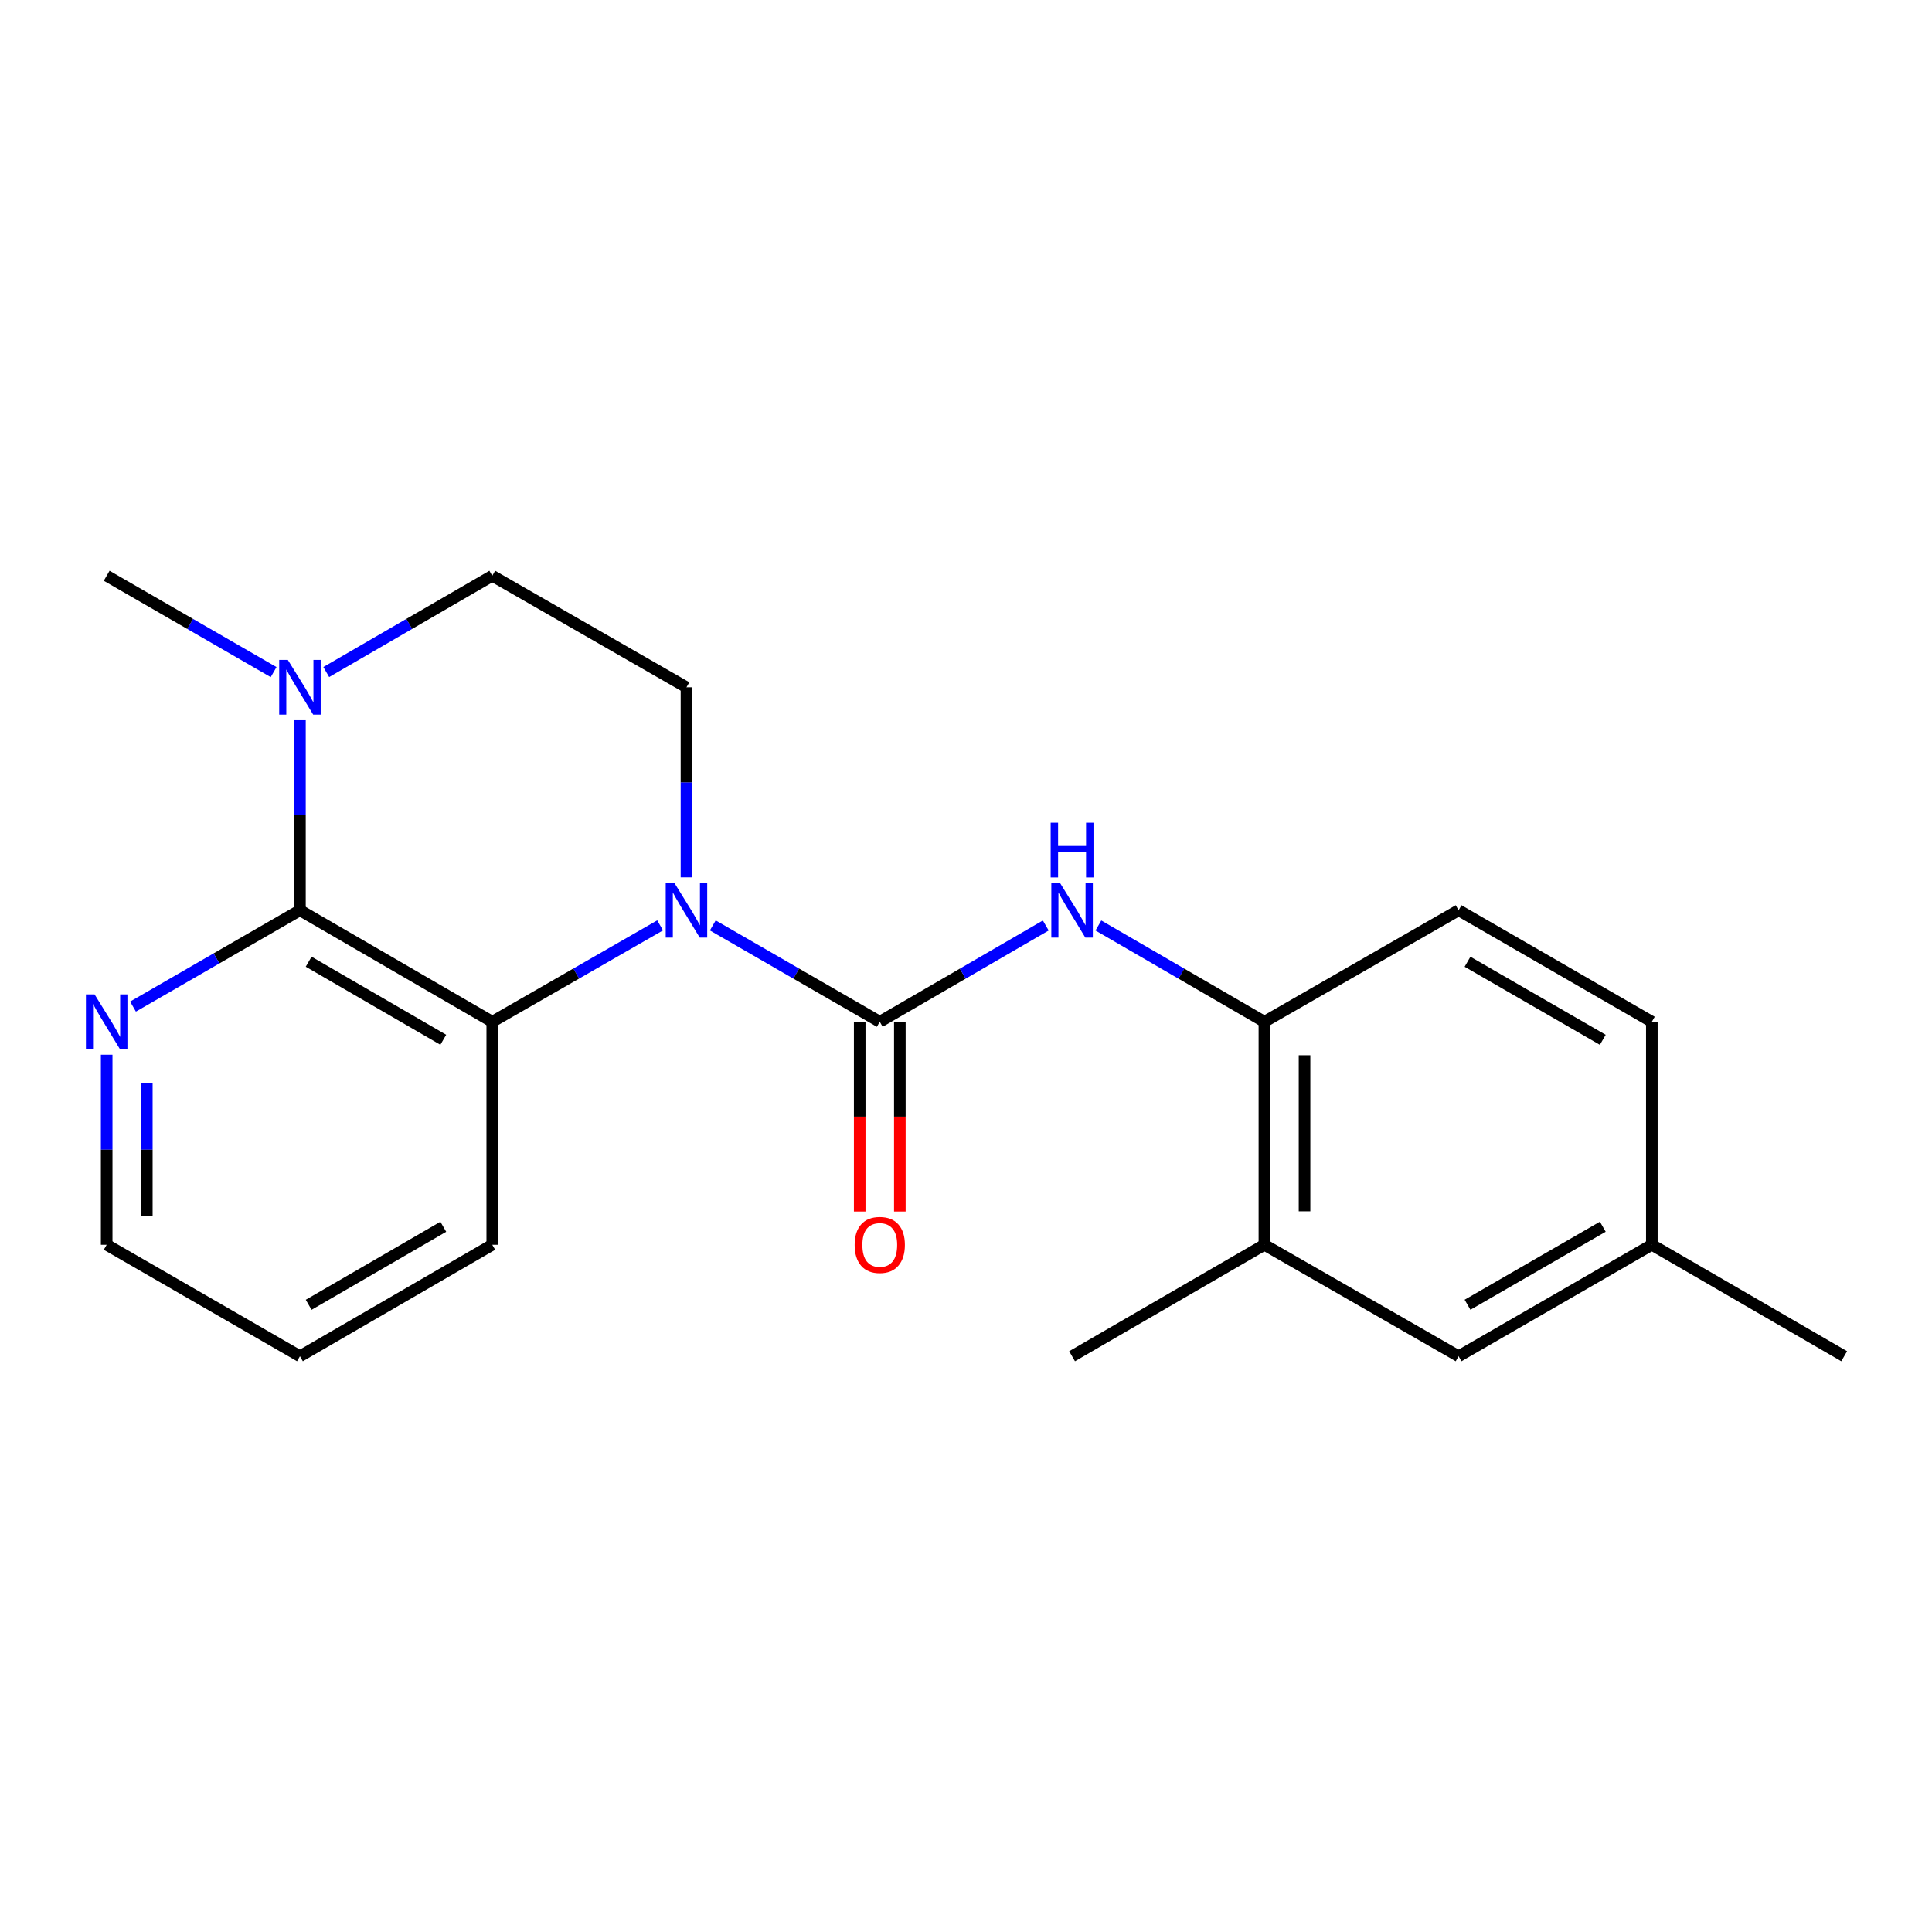 <?xml version='1.0' encoding='iso-8859-1'?>
<svg version='1.1' baseProfile='full'
              xmlns='http://www.w3.org/2000/svg'
                      xmlns:rdkit='http://www.rdkit.org/xml'
                      xmlns:xlink='http://www.w3.org/1999/xlink'
                  xml:space='preserve'
width='1000px' height='1000px' viewBox='0 0 1000 1000'>
<!-- END OF HEADER -->
<rect style='opacity:1.0;fill:#FFFFFF;stroke:none' width='1000' height='1000' x='0' y='0'> </rect>
<path class='bond-0' d='M 368.94,479.007 L 412.154,503.937' style='fill:none;fill-rule:evenodd;stroke:#0000FF;stroke-width:6px;stroke-linecap:butt;stroke-linejoin:miter;stroke-opacity:1' />
<path class='bond-0' d='M 412.154,503.937 L 455.367,528.866' style='fill:none;fill-rule:evenodd;stroke:#000000;stroke-width:6px;stroke-linecap:butt;stroke-linejoin:miter;stroke-opacity:1' />
<path class='bond-2' d='M 341.675,478.977 L 298.235,503.921' style='fill:none;fill-rule:evenodd;stroke:#0000FF;stroke-width:6px;stroke-linecap:butt;stroke-linejoin:miter;stroke-opacity:1' />
<path class='bond-2' d='M 298.235,503.921 L 254.796,528.866' style='fill:none;fill-rule:evenodd;stroke:#000000;stroke-width:6px;stroke-linecap:butt;stroke-linejoin:miter;stroke-opacity:1' />
<path class='bond-5' d='M 355.313,454.101 L 355.313,404.921' style='fill:none;fill-rule:evenodd;stroke:#0000FF;stroke-width:6px;stroke-linecap:butt;stroke-linejoin:miter;stroke-opacity:1' />
<path class='bond-5' d='M 355.313,404.921 L 355.313,355.74' style='fill:none;fill-rule:evenodd;stroke:#000000;stroke-width:6px;stroke-linecap:butt;stroke-linejoin:miter;stroke-opacity:1' />
<path class='bond-3' d='M 455.367,528.866 L 498.327,503.954' style='fill:none;fill-rule:evenodd;stroke:#000000;stroke-width:6px;stroke-linecap:butt;stroke-linejoin:miter;stroke-opacity:1' />
<path class='bond-3' d='M 498.327,503.954 L 541.286,479.042' style='fill:none;fill-rule:evenodd;stroke:#0000FF;stroke-width:6px;stroke-linecap:butt;stroke-linejoin:miter;stroke-opacity:1' />
<path class='bond-9' d='M 444.98,528.866 L 444.98,577.977' style='fill:none;fill-rule:evenodd;stroke:#000000;stroke-width:6px;stroke-linecap:butt;stroke-linejoin:miter;stroke-opacity:1' />
<path class='bond-9' d='M 444.98,577.977 L 444.98,627.088' style='fill:none;fill-rule:evenodd;stroke:#FF0000;stroke-width:6px;stroke-linecap:butt;stroke-linejoin:miter;stroke-opacity:1' />
<path class='bond-9' d='M 465.755,528.866 L 465.755,577.977' style='fill:none;fill-rule:evenodd;stroke:#000000;stroke-width:6px;stroke-linecap:butt;stroke-linejoin:miter;stroke-opacity:1' />
<path class='bond-9' d='M 465.755,577.977 L 465.755,627.088' style='fill:none;fill-rule:evenodd;stroke:#FF0000;stroke-width:6px;stroke-linecap:butt;stroke-linejoin:miter;stroke-opacity:1' />
<path class='bond-1' d='M 155.249,471.146 L 254.796,528.866' style='fill:none;fill-rule:evenodd;stroke:#000000;stroke-width:6px;stroke-linecap:butt;stroke-linejoin:miter;stroke-opacity:1' />
<path class='bond-1' d='M 159.76,497.776 L 229.443,538.18' style='fill:none;fill-rule:evenodd;stroke:#000000;stroke-width:6px;stroke-linecap:butt;stroke-linejoin:miter;stroke-opacity:1' />
<path class='bond-7' d='M 155.249,471.146 L 112.047,496.074' style='fill:none;fill-rule:evenodd;stroke:#000000;stroke-width:6px;stroke-linecap:butt;stroke-linejoin:miter;stroke-opacity:1' />
<path class='bond-7' d='M 112.047,496.074 L 68.844,521.003' style='fill:none;fill-rule:evenodd;stroke:#0000FF;stroke-width:6px;stroke-linecap:butt;stroke-linejoin:miter;stroke-opacity:1' />
<path class='bond-21' d='M 155.249,471.146 L 155.249,421.966' style='fill:none;fill-rule:evenodd;stroke:#000000;stroke-width:6px;stroke-linecap:butt;stroke-linejoin:miter;stroke-opacity:1' />
<path class='bond-21' d='M 155.249,421.966 L 155.249,372.786' style='fill:none;fill-rule:evenodd;stroke:#0000FF;stroke-width:6px;stroke-linecap:butt;stroke-linejoin:miter;stroke-opacity:1' />
<path class='bond-15' d='M 254.796,528.866 L 254.796,644.294' style='fill:none;fill-rule:evenodd;stroke:#000000;stroke-width:6px;stroke-linecap:butt;stroke-linejoin:miter;stroke-opacity:1' />
<path class='bond-6' d='M 568.52,479.041 L 611.485,503.953' style='fill:none;fill-rule:evenodd;stroke:#0000FF;stroke-width:6px;stroke-linecap:butt;stroke-linejoin:miter;stroke-opacity:1' />
<path class='bond-6' d='M 611.485,503.953 L 654.45,528.866' style='fill:none;fill-rule:evenodd;stroke:#000000;stroke-width:6px;stroke-linecap:butt;stroke-linejoin:miter;stroke-opacity:1' />
<path class='bond-4' d='M 168.866,347.843 L 211.831,322.926' style='fill:none;fill-rule:evenodd;stroke:#0000FF;stroke-width:6px;stroke-linecap:butt;stroke-linejoin:miter;stroke-opacity:1' />
<path class='bond-4' d='M 211.831,322.926 L 254.796,298.009' style='fill:none;fill-rule:evenodd;stroke:#000000;stroke-width:6px;stroke-linecap:butt;stroke-linejoin:miter;stroke-opacity:1' />
<path class='bond-16' d='M 141.621,347.876 L 98.419,322.942' style='fill:none;fill-rule:evenodd;stroke:#0000FF;stroke-width:6px;stroke-linecap:butt;stroke-linejoin:miter;stroke-opacity:1' />
<path class='bond-16' d='M 98.419,322.942 L 55.217,298.009' style='fill:none;fill-rule:evenodd;stroke:#000000;stroke-width:6px;stroke-linecap:butt;stroke-linejoin:miter;stroke-opacity:1' />
<path class='bond-10' d='M 355.313,355.74 L 254.796,298.009' style='fill:none;fill-rule:evenodd;stroke:#000000;stroke-width:6px;stroke-linecap:butt;stroke-linejoin:miter;stroke-opacity:1' />
<path class='bond-8' d='M 654.45,528.866 L 654.45,644.294' style='fill:none;fill-rule:evenodd;stroke:#000000;stroke-width:6px;stroke-linecap:butt;stroke-linejoin:miter;stroke-opacity:1' />
<path class='bond-8' d='M 675.225,546.18 L 675.225,626.98' style='fill:none;fill-rule:evenodd;stroke:#000000;stroke-width:6px;stroke-linecap:butt;stroke-linejoin:miter;stroke-opacity:1' />
<path class='bond-12' d='M 654.45,528.866 L 754.967,471.146' style='fill:none;fill-rule:evenodd;stroke:#000000;stroke-width:6px;stroke-linecap:butt;stroke-linejoin:miter;stroke-opacity:1' />
<path class='bond-22' d='M 55.217,545.911 L 55.217,595.103' style='fill:none;fill-rule:evenodd;stroke:#0000FF;stroke-width:6px;stroke-linecap:butt;stroke-linejoin:miter;stroke-opacity:1' />
<path class='bond-22' d='M 55.217,595.103 L 55.217,644.294' style='fill:none;fill-rule:evenodd;stroke:#000000;stroke-width:6px;stroke-linecap:butt;stroke-linejoin:miter;stroke-opacity:1' />
<path class='bond-22' d='M 75.992,560.669 L 75.992,595.103' style='fill:none;fill-rule:evenodd;stroke:#0000FF;stroke-width:6px;stroke-linecap:butt;stroke-linejoin:miter;stroke-opacity:1' />
<path class='bond-22' d='M 75.992,595.103 L 75.992,629.537' style='fill:none;fill-rule:evenodd;stroke:#000000;stroke-width:6px;stroke-linecap:butt;stroke-linejoin:miter;stroke-opacity:1' />
<path class='bond-11' d='M 654.45,644.294 L 754.967,701.991' style='fill:none;fill-rule:evenodd;stroke:#000000;stroke-width:6px;stroke-linecap:butt;stroke-linejoin:miter;stroke-opacity:1' />
<path class='bond-18' d='M 654.45,644.294 L 554.903,701.991' style='fill:none;fill-rule:evenodd;stroke:#000000;stroke-width:6px;stroke-linecap:butt;stroke-linejoin:miter;stroke-opacity:1' />
<path class='bond-23' d='M 754.967,701.991 L 854.987,644.294' style='fill:none;fill-rule:evenodd;stroke:#000000;stroke-width:6px;stroke-linecap:butt;stroke-linejoin:miter;stroke-opacity:1' />
<path class='bond-23' d='M 759.589,675.341 L 829.603,634.953' style='fill:none;fill-rule:evenodd;stroke:#000000;stroke-width:6px;stroke-linecap:butt;stroke-linejoin:miter;stroke-opacity:1' />
<path class='bond-14' d='M 754.967,471.146 L 854.987,528.866' style='fill:none;fill-rule:evenodd;stroke:#000000;stroke-width:6px;stroke-linecap:butt;stroke-linejoin:miter;stroke-opacity:1' />
<path class='bond-14' d='M 759.586,497.798 L 829.6,538.202' style='fill:none;fill-rule:evenodd;stroke:#000000;stroke-width:6px;stroke-linecap:butt;stroke-linejoin:miter;stroke-opacity:1' />
<path class='bond-13' d='M 854.987,644.294 L 854.987,528.866' style='fill:none;fill-rule:evenodd;stroke:#000000;stroke-width:6px;stroke-linecap:butt;stroke-linejoin:miter;stroke-opacity:1' />
<path class='bond-19' d='M 854.987,644.294 L 954.545,701.991' style='fill:none;fill-rule:evenodd;stroke:#000000;stroke-width:6px;stroke-linecap:butt;stroke-linejoin:miter;stroke-opacity:1' />
<path class='bond-20' d='M 254.796,644.294 L 155.249,701.991' style='fill:none;fill-rule:evenodd;stroke:#000000;stroke-width:6px;stroke-linecap:butt;stroke-linejoin:miter;stroke-opacity:1' />
<path class='bond-20' d='M 229.446,634.975 L 159.763,675.362' style='fill:none;fill-rule:evenodd;stroke:#000000;stroke-width:6px;stroke-linecap:butt;stroke-linejoin:miter;stroke-opacity:1' />
<path class='bond-17' d='M 55.217,644.294 L 155.249,701.991' style='fill:none;fill-rule:evenodd;stroke:#000000;stroke-width:6px;stroke-linecap:butt;stroke-linejoin:miter;stroke-opacity:1' />
<path  class='atom-0' d='M 349.053 456.986
L 358.333 471.986
Q 359.253 473.466, 360.733 476.146
Q 362.213 478.826, 362.293 478.986
L 362.293 456.986
L 366.053 456.986
L 366.053 485.306
L 362.173 485.306
L 352.213 468.906
Q 351.053 466.986, 349.813 464.786
Q 348.613 462.586, 348.253 461.906
L 348.253 485.306
L 344.573 485.306
L 344.573 456.986
L 349.053 456.986
' fill='#0000FF'/>
<path  class='atom-4' d='M 548.643 456.986
L 557.923 471.986
Q 558.843 473.466, 560.323 476.146
Q 561.803 478.826, 561.883 478.986
L 561.883 456.986
L 565.643 456.986
L 565.643 485.306
L 561.763 485.306
L 551.803 468.906
Q 550.643 466.986, 549.403 464.786
Q 548.203 462.586, 547.843 461.906
L 547.843 485.306
L 544.163 485.306
L 544.163 456.986
L 548.643 456.986
' fill='#0000FF'/>
<path  class='atom-4' d='M 543.823 425.834
L 547.663 425.834
L 547.663 437.874
L 562.143 437.874
L 562.143 425.834
L 565.983 425.834
L 565.983 454.154
L 562.143 454.154
L 562.143 441.074
L 547.663 441.074
L 547.663 454.154
L 543.823 454.154
L 543.823 425.834
' fill='#0000FF'/>
<path  class='atom-5' d='M 148.989 341.58
L 158.269 356.58
Q 159.189 358.06, 160.669 360.74
Q 162.149 363.42, 162.229 363.58
L 162.229 341.58
L 165.989 341.58
L 165.989 369.9
L 162.109 369.9
L 152.149 353.5
Q 150.989 351.58, 149.749 349.38
Q 148.549 347.18, 148.189 346.5
L 148.189 369.9
L 144.509 369.9
L 144.509 341.58
L 148.989 341.58
' fill='#0000FF'/>
<path  class='atom-8' d='M 48.957 514.706
L 58.237 529.706
Q 59.157 531.186, 60.637 533.866
Q 62.117 536.546, 62.197 536.706
L 62.197 514.706
L 65.957 514.706
L 65.957 543.026
L 62.077 543.026
L 52.117 526.626
Q 50.957 524.706, 49.717 522.506
Q 48.517 520.306, 48.157 519.626
L 48.157 543.026
L 44.477 543.026
L 44.477 514.706
L 48.957 514.706
' fill='#0000FF'/>
<path  class='atom-10' d='M 442.367 644.374
Q 442.367 637.574, 445.727 633.774
Q 449.087 629.974, 455.367 629.974
Q 461.647 629.974, 465.007 633.774
Q 468.367 637.574, 468.367 644.374
Q 468.367 651.254, 464.967 655.174
Q 461.567 659.054, 455.367 659.054
Q 449.127 659.054, 445.727 655.174
Q 442.367 651.294, 442.367 644.374
M 455.367 655.854
Q 459.687 655.854, 462.007 652.974
Q 464.367 650.054, 464.367 644.374
Q 464.367 638.814, 462.007 636.014
Q 459.687 633.174, 455.367 633.174
Q 451.047 633.174, 448.687 635.974
Q 446.367 638.774, 446.367 644.374
Q 446.367 650.094, 448.687 652.974
Q 451.047 655.854, 455.367 655.854
' fill='#FF0000'/>
</svg>
